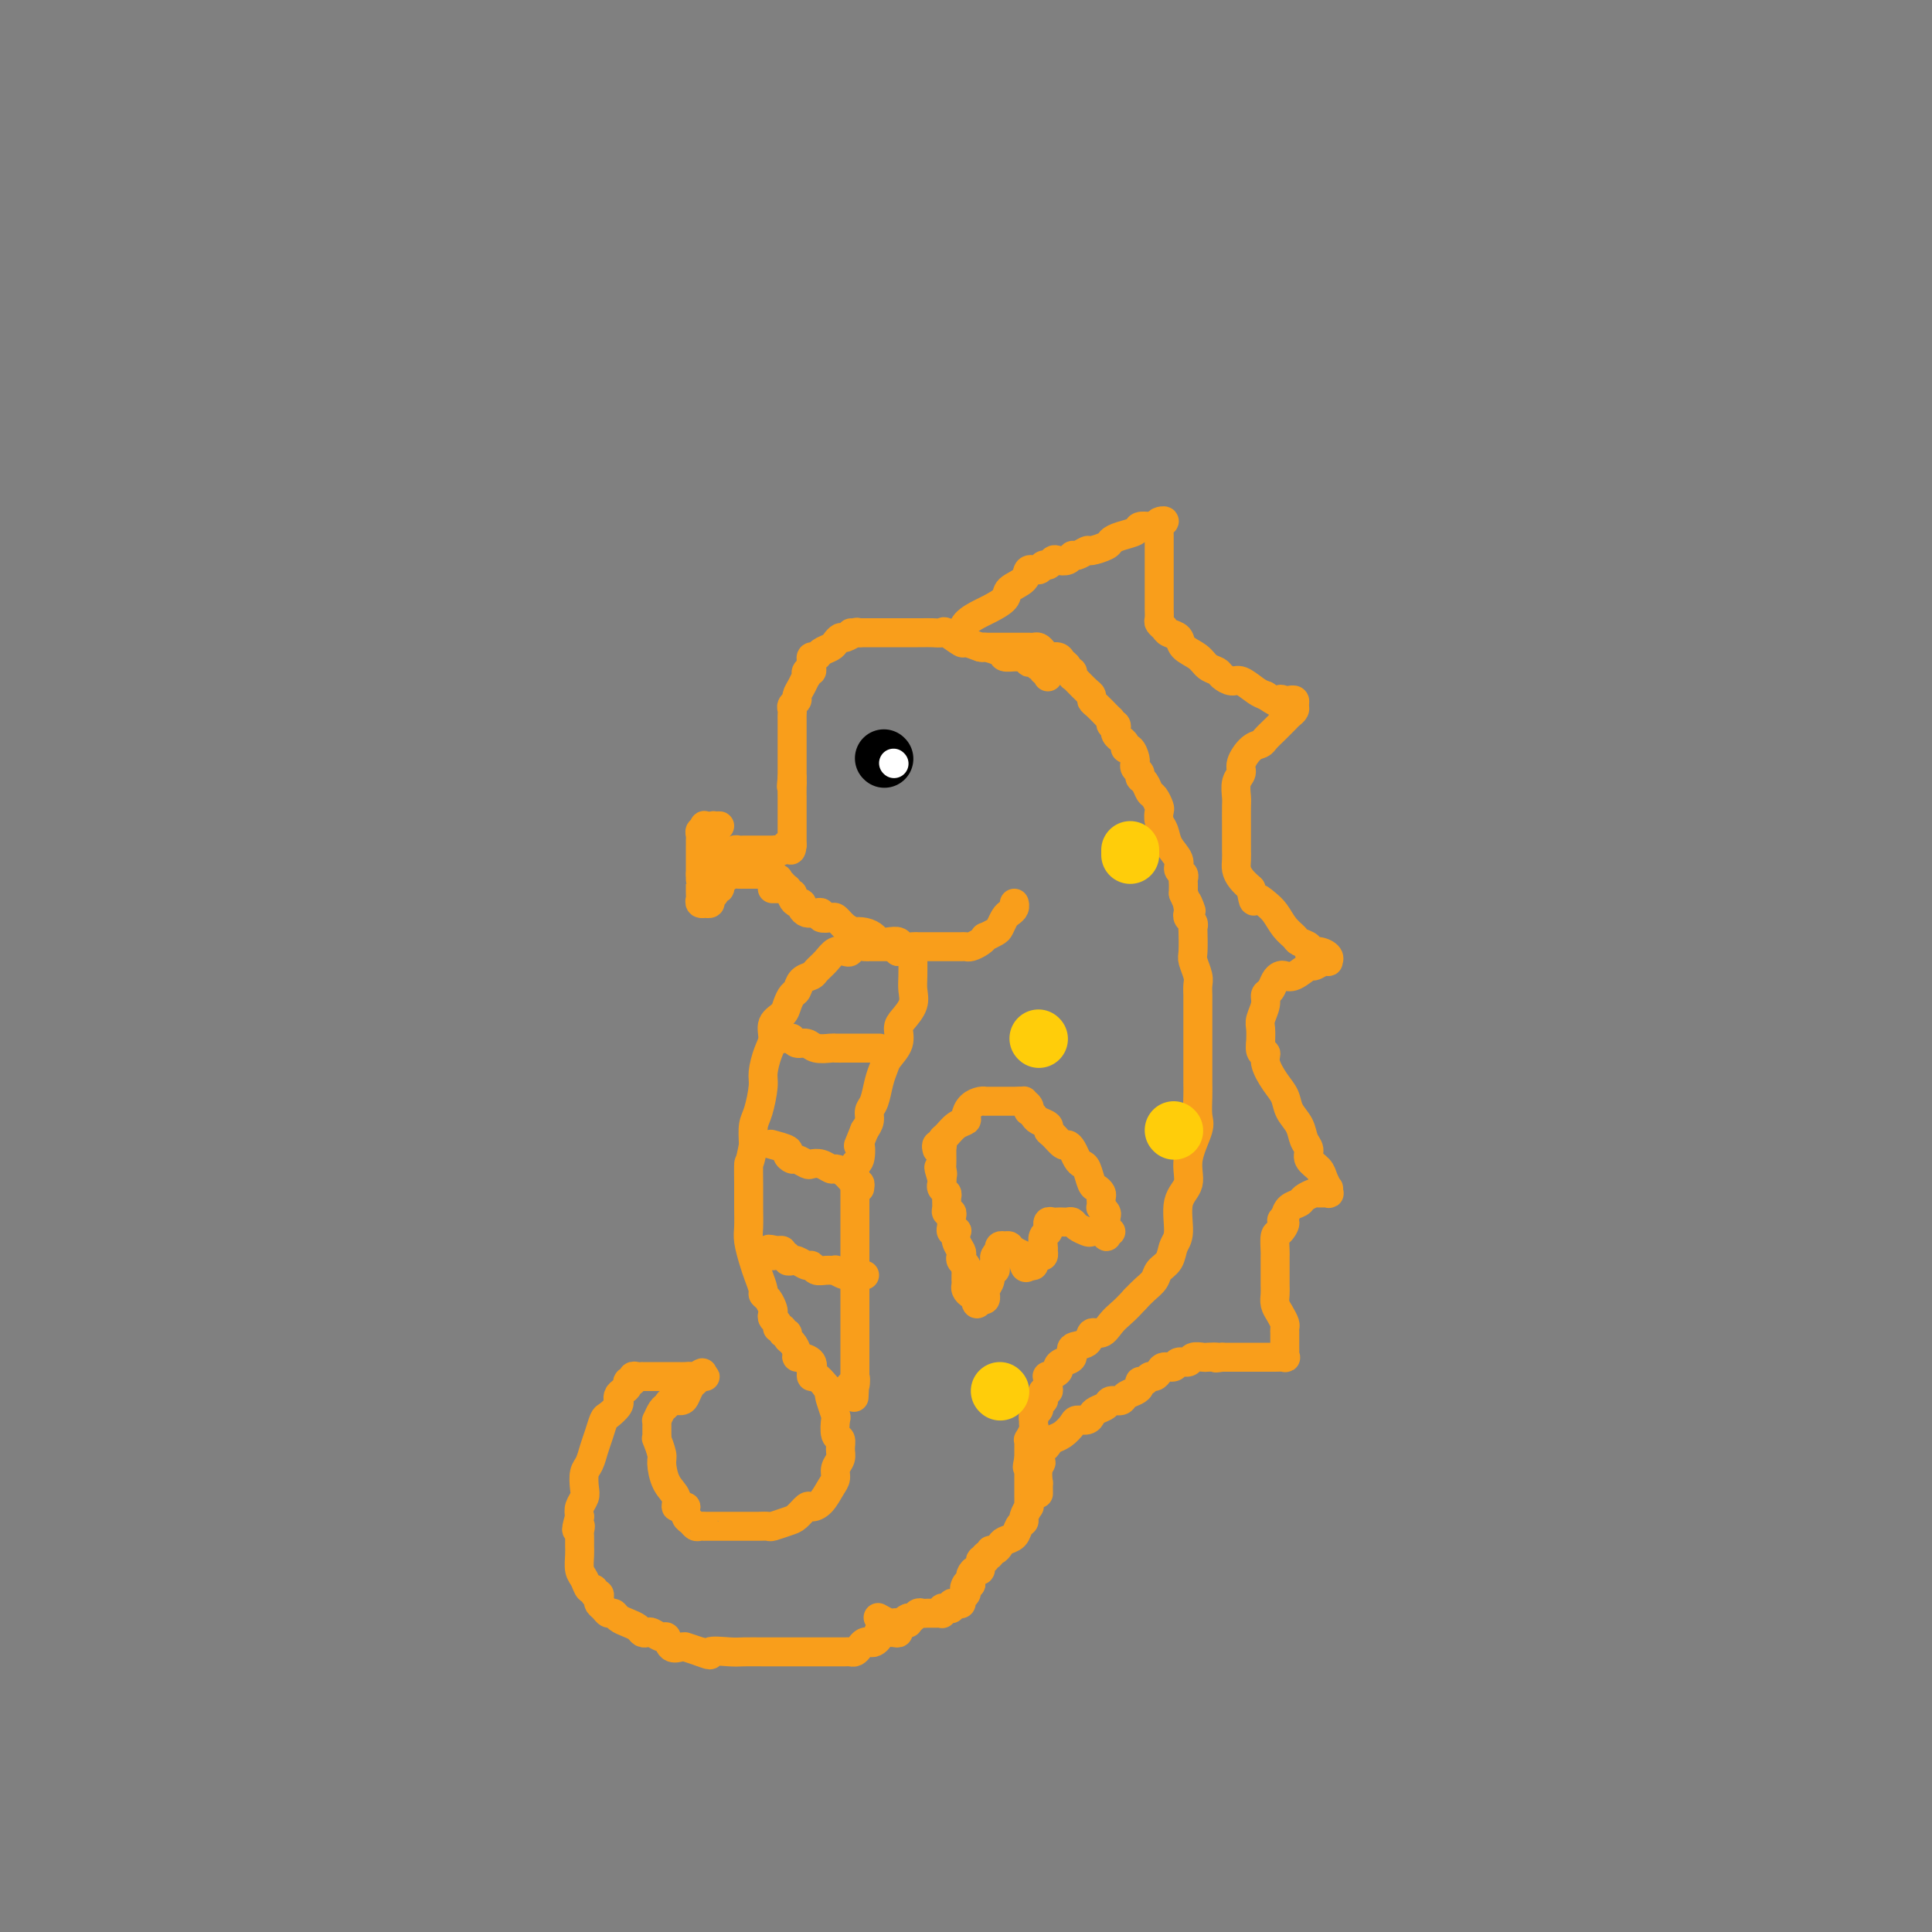 <svg viewBox='0 0 400 400' version='1.1' xmlns='http://www.w3.org/2000/svg' xmlns:xlink='http://www.w3.org/1999/xlink'><rect x="0" y="0" width="400" height="400" fill="#808080" stroke="none"/><g fill='none' stroke='#F99E1B' stroke-width='6' stroke-linecap='round' stroke-linejoin='round'><path d='M217,140c-0.032,0.122 -0.064,0.244 0,0c0.064,-0.244 0.225,-0.854 0,-1c-0.225,-0.146 -0.835,0.171 -1,0c-0.165,-0.171 0.114,-0.829 0,-1c-0.114,-0.171 -0.622,0.147 -1,0c-0.378,-0.147 -0.626,-0.757 -1,-1c-0.374,-0.243 -0.872,-0.118 -1,0c-0.128,0.118 0.116,0.228 0,0c-0.116,-0.228 -0.592,-0.796 -1,-1c-0.408,-0.204 -0.747,-0.045 -1,0c-0.253,0.045 -0.419,-0.025 -1,0c-0.581,0.025 -1.578,0.146 -2,0c-0.422,-0.146 -0.268,-0.559 -1,-1c-0.732,-0.441 -2.351,-0.910 -3,-1c-0.649,-0.090 -0.330,0.200 -1,0c-0.670,-0.200 -2.329,-0.891 -3,-1c-0.671,-0.109 -0.355,0.363 -1,0c-0.645,-0.363 -2.252,-1.561 -3,-2c-0.748,-0.439 -0.637,-0.118 -1,0c-0.363,0.118 -1.202,0.031 -2,0c-0.798,-0.031 -1.557,-0.008 -2,0c-0.443,0.008 -0.569,0.002 -1,0c-0.431,-0.002 -1.166,-0.001 -2,0c-0.834,0.001 -1.766,0.000 -2,0c-0.234,-0.000 0.232,-0.000 0,0c-0.232,0.000 -1.162,0.000 -2,0c-0.838,-0.000 -1.586,-0.000 -2,0c-0.414,0.000 -0.496,0.000 -1,0c-0.504,-0.000 -1.430,-0.000 -2,0c-0.570,0.000 -0.785,0.000 -1,0'/><path d='M178,131c-3.040,0.017 -1.641,0.060 -1,0c0.641,-0.060 0.524,-0.223 0,0c-0.524,0.223 -1.454,0.833 -2,1c-0.546,0.167 -0.709,-0.109 -1,0c-0.291,0.109 -0.709,0.603 -1,1c-0.291,0.397 -0.456,0.698 -1,1c-0.544,0.302 -1.466,0.605 -2,1c-0.534,0.395 -0.678,0.880 -1,1c-0.322,0.120 -0.822,-0.127 -1,0c-0.178,0.127 -0.034,0.627 0,1c0.034,0.373 -0.043,0.620 0,1c0.043,0.380 0.205,0.892 0,1c-0.205,0.108 -0.777,-0.189 -1,0c-0.223,0.189 -0.097,0.863 0,1c0.097,0.137 0.166,-0.261 0,0c-0.166,0.261 -0.566,1.183 -1,2c-0.434,0.817 -0.901,1.528 -1,2c-0.099,0.472 0.170,0.704 0,1c-0.170,0.296 -0.777,0.656 -1,1c-0.223,0.344 -0.060,0.673 0,1c0.060,0.327 0.016,0.651 0,1c-0.016,0.349 -0.004,0.723 0,1c0.004,0.277 0.001,0.458 0,1c-0.001,0.542 -0.000,1.444 0,2c0.000,0.556 0.000,0.765 0,1c-0.000,0.235 -0.000,0.497 0,1c0.000,0.503 0.000,1.248 0,2c-0.000,0.752 -0.000,1.511 0,2c0.000,0.489 0.000,0.709 0,1c-0.000,0.291 -0.000,0.655 0,1c0.000,0.345 0.000,0.673 0,1'/><path d='M164,161c-0.309,3.135 -0.083,1.471 0,1c0.083,-0.471 0.022,0.251 0,1c-0.022,0.749 -0.006,1.524 0,2c0.006,0.476 0.002,0.652 0,1c-0.002,0.348 -0.000,0.866 0,1c0.000,0.134 0.000,-0.118 0,0c-0.000,0.118 -0.000,0.605 0,1c0.000,0.395 0.000,0.697 0,1c-0.000,0.303 -0.000,0.606 0,1c0.000,0.394 0.000,0.879 0,1c-0.000,0.121 -0.000,-0.122 0,0c0.000,0.122 0.000,0.610 0,1c-0.000,0.390 -0.000,0.682 0,1c0.000,0.318 0.000,0.662 0,1c-0.000,0.338 -0.000,0.669 0,1'/><path d='M164,175c-0.177,2.105 -0.621,0.368 -1,0c-0.379,-0.368 -0.693,0.633 -1,1c-0.307,0.367 -0.607,0.098 -1,0c-0.393,-0.098 -0.879,-0.026 -1,0c-0.121,0.026 0.123,0.007 0,0c-0.123,-0.007 -0.611,-0.002 -1,0c-0.389,0.002 -0.678,0.001 -1,0c-0.322,-0.001 -0.678,-0.000 -1,0c-0.322,0.000 -0.611,0.000 -1,0c-0.389,-0.000 -0.877,-0.001 -1,0c-0.123,0.001 0.121,0.003 0,0c-0.121,-0.003 -0.607,-0.012 -1,0c-0.393,0.012 -0.694,0.045 -1,0c-0.306,-0.045 -0.618,-0.167 -1,0c-0.382,0.167 -0.834,0.622 -1,1c-0.166,0.378 -0.048,0.679 0,1c0.048,0.321 0.024,0.660 0,1'/><path d='M151,179c-0.167,0.690 -0.083,0.914 0,1c0.083,0.086 0.166,0.034 0,0c-0.166,-0.034 -0.579,-0.052 -1,0c-0.421,0.052 -0.849,0.172 -1,0c-0.151,-0.172 -0.026,-0.637 0,-1c0.026,-0.363 -0.045,-0.623 0,-1c0.045,-0.377 0.208,-0.871 0,-1c-0.208,-0.129 -0.788,0.107 -1,0c-0.212,-0.107 -0.057,-0.556 0,-1c0.057,-0.444 0.015,-0.882 0,-1c-0.015,-0.118 -0.004,0.084 0,0c0.004,-0.084 0.001,-0.452 0,-1c-0.001,-0.548 -0.001,-1.274 0,-2'/><path d='M148,172c-0.532,-1.310 -0.363,-1.084 0,-1c0.363,0.084 0.921,0.027 1,0c0.079,-0.027 -0.322,-0.022 -1,0c-0.678,0.022 -1.632,0.062 -2,0c-0.368,-0.062 -0.151,-0.224 0,0c0.151,0.224 0.237,0.835 0,1c-0.237,0.165 -0.795,-0.114 -1,0c-0.205,0.114 -0.055,0.622 0,1c0.055,0.378 0.015,0.626 0,1c-0.015,0.374 -0.004,0.872 0,1c0.004,0.128 0.001,-0.116 0,0c-0.001,0.116 -0.000,0.591 0,1c0.000,0.409 0.000,0.753 0,1c-0.000,0.247 -0.000,0.396 0,1c0.000,0.604 0.000,1.663 0,2c-0.000,0.337 -0.000,-0.046 0,0c0.000,0.046 0.000,0.523 0,1'/><path d='M145,181c-0.000,1.575 -0.000,1.014 0,1c0.000,-0.014 0.000,0.521 0,1c-0.000,0.479 -0.001,0.903 0,1c0.001,0.097 0.004,-0.132 0,0c-0.004,0.132 -0.016,0.623 0,1c0.016,0.377 0.061,0.638 0,1c-0.061,0.362 -0.228,0.826 0,1c0.228,0.174 0.850,0.058 1,0c0.150,-0.058 -0.171,-0.058 0,0c0.171,0.058 0.834,0.174 1,0c0.166,-0.174 -0.167,-0.638 0,-1c0.167,-0.362 0.833,-0.622 1,-1c0.167,-0.378 -0.166,-0.876 0,-1c0.166,-0.124 0.832,0.124 1,0c0.168,-0.124 -0.161,-0.621 0,-1c0.161,-0.379 0.813,-0.641 1,-1c0.187,-0.359 -0.089,-0.817 0,-1c0.089,-0.183 0.545,-0.092 1,0'/><path d='M151,181c0.881,-0.928 0.082,-0.249 0,0c-0.082,0.249 0.552,0.067 1,0c0.448,-0.067 0.712,-0.018 1,0c0.288,0.018 0.602,0.005 1,0c0.398,-0.005 0.880,-0.001 1,0c0.120,0.001 -0.123,0.000 0,0c0.123,-0.000 0.611,0.000 1,0c0.389,-0.000 0.679,-0.001 1,0c0.321,0.001 0.675,0.003 1,0c0.325,-0.003 0.623,-0.011 1,0c0.377,0.011 0.832,0.041 1,0c0.168,-0.041 0.048,-0.155 0,0c-0.048,0.155 -0.024,0.577 0,1'/><path d='M160,182c1.635,0.094 1.222,-0.171 1,0c-0.222,0.171 -0.252,0.777 0,1c0.252,0.223 0.786,0.064 1,0c0.214,-0.064 0.107,-0.032 0,0'/><path d='M160,184c-0.092,-0.001 -0.183,-0.001 0,0c0.183,0.001 0.641,0.004 1,0c0.359,-0.004 0.618,-0.016 1,0c0.382,0.016 0.886,0.060 1,0c0.114,-0.060 -0.163,-0.222 0,0c0.163,0.222 0.766,0.829 1,1c0.234,0.171 0.101,-0.095 0,0c-0.101,0.095 -0.168,0.551 0,1c0.168,0.449 0.571,0.891 1,1c0.429,0.109 0.885,-0.114 1,0c0.115,0.114 -0.110,0.567 0,1c0.110,0.433 0.556,0.847 1,1c0.444,0.153 0.888,0.045 1,0c0.112,-0.045 -0.107,-0.026 0,0c0.107,0.026 0.539,0.059 1,0c0.461,-0.059 0.949,-0.209 1,0c0.051,0.209 -0.337,0.777 0,1c0.337,0.223 1.400,0.101 2,0c0.600,-0.101 0.739,-0.181 1,0c0.261,0.181 0.646,0.623 1,1c0.354,0.377 0.677,0.688 1,1'/><path d='M175,192c2.682,1.476 1.887,1.166 2,1c0.113,-0.166 1.133,-0.189 2,0c0.867,0.189 1.579,0.590 2,1c0.421,0.410 0.550,0.828 1,1c0.450,0.172 1.220,0.099 2,0c0.780,-0.099 1.570,-0.223 2,0c0.430,0.223 0.499,0.792 1,1c0.501,0.208 1.433,0.056 2,0c0.567,-0.056 0.771,-0.015 1,0c0.229,0.015 0.485,0.004 1,0c0.515,-0.004 1.290,-0.001 2,0c0.710,0.001 1.355,0.001 2,0c0.645,-0.001 1.289,-0.003 2,0c0.711,0.003 1.487,0.011 2,0c0.513,-0.011 0.763,-0.041 1,0c0.237,0.041 0.463,0.151 1,0c0.537,-0.151 1.387,-0.564 2,-1c0.613,-0.436 0.990,-0.894 1,-1c0.010,-0.106 -0.349,0.140 0,0c0.349,-0.140 1.404,-0.667 2,-1c0.596,-0.333 0.734,-0.471 1,-1c0.266,-0.529 0.660,-1.448 1,-2c0.340,-0.552 0.627,-0.735 1,-1c0.373,-0.265 0.831,-0.610 1,-1c0.169,-0.390 0.048,-0.826 0,-1c-0.048,-0.174 -0.024,-0.087 0,0'/><path d='M186,197c0.089,-0.423 0.179,-0.845 0,-1c-0.179,-0.155 -0.625,-0.041 -1,0c-0.375,0.041 -0.678,0.011 -1,0c-0.322,-0.011 -0.663,-0.003 -1,0c-0.337,0.003 -0.671,-0.000 -1,0c-0.329,0.000 -0.652,0.004 -1,0c-0.348,-0.004 -0.722,-0.015 -1,0c-0.278,0.015 -0.459,0.055 -1,0c-0.541,-0.055 -1.443,-0.205 -2,0c-0.557,0.205 -0.769,0.766 -1,1c-0.231,0.234 -0.481,0.143 -1,0c-0.519,-0.143 -1.309,-0.338 -2,0c-0.691,0.338 -1.284,1.208 -2,2c-0.716,0.792 -1.554,1.507 -2,2c-0.446,0.493 -0.501,0.765 -1,1c-0.499,0.235 -1.442,0.433 -2,1c-0.558,0.567 -0.732,1.502 -1,2c-0.268,0.498 -0.631,0.559 -1,1c-0.369,0.441 -0.742,1.260 -1,2c-0.258,0.740 -0.399,1.399 -1,2c-0.601,0.601 -1.663,1.145 -2,2c-0.337,0.855 0.051,2.021 0,3c-0.051,0.979 -0.539,1.769 -1,3c-0.461,1.231 -0.894,2.902 -1,4c-0.106,1.098 0.116,1.624 0,3c-0.116,1.376 -0.570,3.601 -1,5c-0.430,1.399 -0.837,1.971 -1,3c-0.163,1.029 -0.081,2.514 0,4'/><path d='M156,237c-0.845,4.554 -0.958,3.440 -1,4c-0.042,0.560 -0.012,2.795 0,4c0.012,1.205 0.006,1.379 0,2c-0.006,0.621 -0.013,1.688 0,3c0.013,1.312 0.046,2.870 0,4c-0.046,1.130 -0.171,1.833 0,3c0.171,1.167 0.637,2.798 1,4c0.363,1.202 0.623,1.975 1,3c0.377,1.025 0.872,2.302 1,3c0.128,0.698 -0.110,0.817 0,1c0.110,0.183 0.570,0.430 1,1c0.430,0.570 0.832,1.463 1,2c0.168,0.537 0.102,0.717 0,1c-0.102,0.283 -0.239,0.668 0,1c0.239,0.332 0.852,0.610 1,1c0.148,0.390 -0.171,0.892 0,1c0.171,0.108 0.833,-0.179 1,0c0.167,0.179 -0.161,0.825 0,1c0.161,0.175 0.813,-0.121 1,0c0.187,0.121 -0.089,0.660 0,1c0.089,0.340 0.544,0.483 1,1c0.456,0.517 0.914,1.408 1,2c0.086,0.592 -0.201,0.884 0,1c0.201,0.116 0.891,0.054 1,0c0.109,-0.054 -0.364,-0.101 0,0c0.364,0.101 1.564,0.351 2,1c0.436,0.649 0.109,1.696 0,2c-0.109,0.304 0.002,-0.135 0,0c-0.002,0.135 -0.116,0.844 0,1c0.116,0.156 0.462,-0.241 1,0c0.538,0.241 1.269,1.121 2,2'/><path d='M171,287c2.563,4.462 1.470,2.618 1,2c-0.470,-0.618 -0.318,-0.009 0,1c0.318,1.009 0.803,2.420 1,3c0.197,0.580 0.106,0.329 0,1c-0.106,0.671 -0.229,2.263 0,3c0.229,0.737 0.808,0.621 1,1c0.192,0.379 -0.003,1.255 0,2c0.003,0.745 0.205,1.358 0,2c-0.205,0.642 -0.818,1.311 -1,2c-0.182,0.689 0.068,1.398 0,2c-0.068,0.602 -0.455,1.096 -1,2c-0.545,0.904 -1.247,2.217 -2,3c-0.753,0.783 -1.557,1.037 -2,1c-0.443,-0.037 -0.523,-0.364 -1,0c-0.477,0.364 -1.349,1.418 -2,2c-0.651,0.582 -1.081,0.692 -2,1c-0.919,0.308 -2.325,0.815 -3,1c-0.675,0.185 -0.617,0.050 -1,0c-0.383,-0.050 -1.206,-0.013 -2,0c-0.794,0.013 -1.558,0.004 -2,0c-0.442,-0.004 -0.561,-0.001 -1,0c-0.439,0.001 -1.199,0.000 -2,0c-0.801,-0.000 -1.643,-0.000 -2,0c-0.357,0.000 -0.228,0.001 -1,0c-0.772,-0.001 -2.444,-0.003 -3,0c-0.556,0.003 0.005,0.013 0,0c-0.005,-0.013 -0.576,-0.048 -1,0c-0.424,0.048 -0.701,0.178 -1,0c-0.299,-0.178 -0.619,-0.663 -1,-1c-0.381,-0.337 -0.823,-0.525 -1,-1c-0.177,-0.475 -0.088,-1.238 0,-2'/><path d='M142,312c-1.100,-0.530 -1.849,0.144 -2,0c-0.151,-0.144 0.295,-1.108 0,-2c-0.295,-0.892 -1.333,-1.713 -2,-3c-0.667,-1.287 -0.963,-3.041 -1,-4c-0.037,-0.959 0.186,-1.121 0,-2c-0.186,-0.879 -0.782,-2.473 -1,-3c-0.218,-0.527 -0.058,0.012 0,0c0.058,-0.012 0.015,-0.576 0,-1c-0.015,-0.424 -0.001,-0.709 0,-1c0.001,-0.291 -0.011,-0.588 0,-1c0.011,-0.412 0.043,-0.937 0,-1c-0.043,-0.063 -0.163,0.338 0,0c0.163,-0.338 0.607,-1.413 1,-2c0.393,-0.587 0.735,-0.686 1,-1c0.265,-0.314 0.452,-0.843 1,-1c0.548,-0.157 1.456,0.059 2,0c0.544,-0.059 0.725,-0.394 1,-1c0.275,-0.606 0.646,-1.483 1,-2c0.354,-0.517 0.693,-0.675 1,-1c0.307,-0.325 0.583,-0.818 1,-1c0.417,-0.182 0.976,-0.052 1,0c0.024,0.052 -0.488,0.026 -1,0'/><path d='M145,285c1.217,-1.547 -0.241,-0.415 -1,0c-0.759,0.415 -0.819,0.111 -1,0c-0.181,-0.111 -0.483,-0.030 -1,0c-0.517,0.030 -1.251,0.008 -2,0c-0.749,-0.008 -1.515,-0.002 -2,0c-0.485,0.002 -0.690,0.000 -1,0c-0.310,-0.000 -0.727,0.000 -1,0c-0.273,-0.000 -0.403,-0.001 -1,0c-0.597,0.001 -1.662,0.004 -2,0c-0.338,-0.004 0.049,-0.016 0,0c-0.049,0.016 -0.534,0.060 -1,0c-0.466,-0.060 -0.912,-0.223 -1,0c-0.088,0.223 0.183,0.833 0,1c-0.183,0.167 -0.819,-0.109 -1,0c-0.181,0.109 0.095,0.603 0,1c-0.095,0.397 -0.559,0.697 -1,1c-0.441,0.303 -0.857,0.610 -1,1c-0.143,0.390 -0.013,0.862 0,1c0.013,0.138 -0.090,-0.059 0,0c0.090,0.059 0.375,0.375 0,1c-0.375,0.625 -1.410,1.561 -2,2c-0.590,0.439 -0.736,0.382 -1,1c-0.264,0.618 -0.645,1.913 -1,3c-0.355,1.087 -0.683,1.968 -1,3c-0.317,1.032 -0.625,2.216 -1,3c-0.375,0.784 -0.819,1.169 -1,2c-0.181,0.831 -0.100,2.109 0,3c0.100,0.891 0.219,1.394 0,2c-0.219,0.606 -0.777,1.316 -1,2c-0.223,0.684 -0.112,1.342 0,2'/><path d='M120,314c-1.238,4.269 -0.331,2.441 0,2c0.331,-0.441 0.088,0.505 0,1c-0.088,0.495 -0.021,0.541 0,1c0.021,0.459 -0.006,1.332 0,2c0.006,0.668 0.044,1.130 0,2c-0.044,0.870 -0.170,2.146 0,3c0.170,0.854 0.638,1.286 1,2c0.362,0.714 0.619,1.711 1,2c0.381,0.289 0.886,-0.130 1,0c0.114,0.130 -0.163,0.808 0,1c0.163,0.192 0.764,-0.102 1,0c0.236,0.102 0.105,0.601 0,1c-0.105,0.399 -0.184,0.698 0,1c0.184,0.302 0.629,0.606 1,1c0.371,0.394 0.666,0.879 1,1c0.334,0.121 0.705,-0.122 1,0c0.295,0.122 0.513,0.607 1,1c0.487,0.393 1.243,0.693 2,1c0.757,0.307 1.516,0.623 2,1c0.484,0.377 0.693,0.817 1,1c0.307,0.183 0.711,0.109 1,0c0.289,-0.109 0.462,-0.254 1,0c0.538,0.254 1.441,0.905 2,1c0.559,0.095 0.775,-0.368 1,0c0.225,0.368 0.461,1.565 1,2c0.539,0.435 1.382,0.106 2,0c0.618,-0.106 1.013,0.010 1,0c-0.013,-0.010 -0.432,-0.146 0,0c0.432,0.146 1.716,0.573 3,1'/><path d='M145,342c3.184,1.238 1.643,0.332 2,0c0.357,-0.332 2.611,-0.089 4,0c1.389,0.089 1.912,0.024 3,0c1.088,-0.024 2.742,-0.006 4,0c1.258,0.006 2.119,0.002 3,0c0.881,-0.002 1.780,-0.000 3,0c1.220,0.000 2.761,0.000 4,0c1.239,-0.000 2.177,-0.000 3,0c0.823,0.000 1.530,0.001 2,0c0.470,-0.001 0.703,-0.003 1,0c0.297,0.003 0.657,0.011 1,0c0.343,-0.011 0.669,-0.042 1,0c0.331,0.042 0.666,0.155 1,0c0.334,-0.155 0.668,-0.580 1,-1c0.332,-0.420 0.664,-0.834 1,-1c0.336,-0.166 0.677,-0.083 1,0c0.323,0.083 0.627,0.166 1,0c0.373,-0.166 0.816,-0.580 1,-1c0.184,-0.420 0.108,-0.845 0,-1c-0.108,-0.155 -0.250,-0.041 0,0c0.250,0.041 0.890,0.007 1,0c0.110,-0.007 -0.310,0.012 0,0c0.310,-0.012 1.351,-0.055 2,0c0.649,0.055 0.905,0.207 1,0c0.095,-0.207 0.027,-0.773 0,-1c-0.027,-0.227 -0.014,-0.113 0,0'/><path d='M203,134c0.447,-0.000 0.894,-0.000 1,0c0.106,0.000 -0.128,0.000 0,0c0.128,-0.000 0.618,-0.000 1,0c0.382,0.000 0.656,0.000 1,0c0.344,-0.000 0.757,-0.000 1,0c0.243,0.000 0.317,0.000 1,0c0.683,-0.000 1.976,-0.001 3,0c1.024,0.001 1.780,0.003 2,0c0.220,-0.003 -0.097,-0.011 0,0c0.097,0.011 0.607,0.041 1,0c0.393,-0.041 0.668,-0.151 1,0c0.332,0.151 0.720,0.565 1,1c0.280,0.435 0.452,0.891 1,1c0.548,0.109 1.471,-0.129 2,0c0.529,0.129 0.664,0.627 1,1c0.336,0.373 0.875,0.622 1,1c0.125,0.378 -0.163,0.885 0,1c0.163,0.115 0.778,-0.163 1,0c0.222,0.163 0.052,0.769 0,1c-0.052,0.231 0.014,0.089 0,0c-0.014,-0.089 -0.110,-0.126 0,0c0.110,0.126 0.424,0.414 1,1c0.576,0.586 1.415,1.470 2,2c0.585,0.530 0.916,0.706 1,1c0.084,0.294 -0.081,0.708 0,1c0.081,0.292 0.406,0.463 1,1c0.594,0.537 1.455,1.439 2,2c0.545,0.561 0.772,0.780 1,1'/><path d='M230,149c1.486,2.100 0.201,1.350 0,1c-0.201,-0.350 0.682,-0.300 1,0c0.318,0.300 0.070,0.850 0,1c-0.070,0.150 0.038,-0.101 0,0c-0.038,0.101 -0.221,0.553 0,1c0.221,0.447 0.847,0.889 1,1c0.153,0.111 -0.165,-0.107 0,0c0.165,0.107 0.815,0.540 1,1c0.185,0.460 -0.094,0.945 0,1c0.094,0.055 0.560,-0.322 1,0c0.440,0.322 0.854,1.343 1,2c0.146,0.657 0.024,0.950 0,1c-0.024,0.050 0.049,-0.142 0,0c-0.049,0.142 -0.220,0.620 0,1c0.220,0.380 0.832,0.664 1,1c0.168,0.336 -0.109,0.724 0,1c0.109,0.276 0.604,0.440 1,1c0.396,0.560 0.694,1.515 1,2c0.306,0.485 0.621,0.499 1,1c0.379,0.501 0.821,1.488 1,2c0.179,0.512 0.094,0.549 0,1c-0.094,0.451 -0.198,1.315 0,2c0.198,0.685 0.698,1.192 1,2c0.302,0.808 0.407,1.918 1,3c0.593,1.082 1.676,2.135 2,3c0.324,0.865 -0.109,1.541 0,2c0.109,0.459 0.761,0.700 1,1c0.239,0.300 0.064,0.658 0,1c-0.064,0.342 -0.017,0.669 0,1c0.017,0.331 0.005,0.666 0,1c-0.005,0.334 -0.002,0.667 0,1'/><path d='M245,185c2.548,5.974 1.419,2.910 1,2c-0.419,-0.910 -0.126,0.334 0,1c0.126,0.666 0.086,0.753 0,1c-0.086,0.247 -0.219,0.654 0,1c0.219,0.346 0.790,0.630 1,1c0.210,0.370 0.060,0.827 0,1c-0.060,0.173 -0.030,0.063 0,1c0.030,0.937 0.061,2.923 0,4c-0.061,1.077 -0.212,1.246 0,2c0.212,0.754 0.789,2.092 1,3c0.211,0.908 0.057,1.387 0,2c-0.057,0.613 -0.015,1.361 0,2c0.015,0.639 0.004,1.170 0,2c-0.004,0.830 -0.001,1.958 0,3c0.001,1.042 0.000,1.996 0,3c-0.000,1.004 -0.001,2.058 0,3c0.001,0.942 0.002,1.772 0,3c-0.002,1.228 -0.009,2.855 0,4c0.009,1.145 0.033,1.808 0,3c-0.033,1.192 -0.122,2.914 0,4c0.122,1.086 0.454,1.537 0,3c-0.454,1.463 -1.694,3.938 -2,6c-0.306,2.062 0.323,3.711 0,5c-0.323,1.289 -1.596,2.218 -2,4c-0.404,1.782 0.061,4.417 0,6c-0.061,1.583 -0.649,2.115 -1,3c-0.351,0.885 -0.464,2.124 -1,3c-0.536,0.876 -1.494,1.389 -2,2c-0.506,0.611 -0.559,1.318 -1,2c-0.441,0.682 -1.269,1.338 -2,2c-0.731,0.662 -1.366,1.331 -2,2'/><path d='M235,269c-1.665,1.830 -2.328,2.406 -3,3c-0.672,0.594 -1.355,1.205 -2,2c-0.645,0.795 -1.253,1.775 -2,2c-0.747,0.225 -1.632,-0.305 -2,0c-0.368,0.305 -0.218,1.444 -1,2c-0.782,0.556 -2.495,0.530 -3,1c-0.505,0.470 0.197,1.437 0,2c-0.197,0.563 -1.292,0.724 -2,1c-0.708,0.276 -1.027,0.669 -1,1c0.027,0.331 0.401,0.600 0,1c-0.401,0.400 -1.575,0.929 -2,1c-0.425,0.071 -0.100,-0.318 0,0c0.100,0.318 -0.025,1.343 0,2c0.025,0.657 0.199,0.946 0,1c-0.199,0.054 -0.772,-0.126 -1,0c-0.228,0.126 -0.113,0.559 0,1c0.113,0.441 0.223,0.891 0,1c-0.223,0.109 -0.778,-0.125 -1,0c-0.222,0.125 -0.112,0.607 0,1c0.112,0.393 0.226,0.697 0,1c-0.226,0.303 -0.792,0.605 -1,1c-0.208,0.395 -0.060,0.884 0,1c0.060,0.116 0.030,-0.142 0,0c-0.030,0.142 -0.061,0.682 0,1c0.061,0.318 0.212,0.414 0,1c-0.212,0.586 -0.789,1.663 -1,2c-0.211,0.337 -0.057,-0.064 0,0c0.057,0.064 0.015,0.595 0,1c-0.015,0.405 -0.004,0.686 0,1c0.004,0.314 0.001,0.661 0,1c-0.001,0.339 -0.001,0.669 0,1'/><path d='M213,302c-0.619,2.869 -0.166,1.542 0,1c0.166,-0.542 0.044,-0.300 0,0c-0.044,0.300 -0.012,0.658 0,1c0.012,0.342 0.003,0.669 0,1c-0.003,0.331 -0.001,0.666 0,1c0.001,0.334 0.000,0.666 0,1c-0.000,0.334 -0.000,0.668 0,1c0.000,0.332 0.001,0.662 0,1c-0.001,0.338 -0.004,0.686 0,1c0.004,0.314 0.016,0.595 0,1c-0.016,0.405 -0.060,0.934 0,1c0.060,0.066 0.224,-0.329 0,0c-0.224,0.329 -0.837,1.384 -1,2c-0.163,0.616 0.125,0.795 0,1c-0.125,0.205 -0.663,0.437 -1,1c-0.337,0.563 -0.473,1.456 -1,2c-0.527,0.544 -1.447,0.738 -2,1c-0.553,0.262 -0.741,0.591 -1,1c-0.259,0.409 -0.590,0.899 -1,1c-0.410,0.101 -0.898,-0.185 -1,0c-0.102,0.185 0.184,0.842 0,1c-0.184,0.158 -0.837,-0.183 -1,0c-0.163,0.183 0.163,0.889 0,1c-0.163,0.111 -0.814,-0.374 -1,0c-0.186,0.374 0.094,1.606 0,2c-0.094,0.394 -0.561,-0.049 -1,0c-0.439,0.049 -0.849,0.590 -1,1c-0.151,0.410 -0.043,0.689 0,1c0.043,0.311 0.022,0.656 0,1'/><path d='M201,328c-1.928,2.106 -1.248,0.371 -1,0c0.248,-0.371 0.062,0.621 0,1c-0.062,0.379 -0.002,0.144 0,0c0.002,-0.144 -0.055,-0.196 0,0c0.055,0.196 0.221,0.640 0,1c-0.221,0.360 -0.829,0.636 -1,1c-0.171,0.364 0.095,0.816 0,1c-0.095,0.184 -0.551,0.101 -1,0c-0.449,-0.101 -0.891,-0.219 -1,0c-0.109,0.219 0.115,0.777 0,1c-0.115,0.223 -0.569,0.112 -1,0c-0.431,-0.112 -0.837,-0.226 -1,0c-0.163,0.226 -0.081,0.793 0,1c0.081,0.207 0.162,0.055 0,0c-0.162,-0.055 -0.568,-0.015 -1,0c-0.432,0.015 -0.889,0.003 -1,0c-0.111,-0.003 0.125,0.003 0,0c-0.125,-0.003 -0.611,-0.015 -1,0c-0.389,0.015 -0.682,0.055 -1,0c-0.318,-0.055 -0.663,-0.207 -1,0c-0.337,0.207 -0.668,0.773 -1,1c-0.332,0.227 -0.666,0.113 -1,0'/><path d='M188,335c-1.349,0.536 -0.221,0.875 0,1c0.221,0.125 -0.464,0.034 -1,0c-0.536,-0.034 -0.921,-0.013 -1,0c-0.079,0.013 0.150,0.017 0,0c-0.150,-0.017 -0.679,-0.056 -1,0c-0.321,0.056 -0.432,0.207 -1,0c-0.568,-0.207 -1.591,-0.774 -2,-1c-0.409,-0.226 -0.205,-0.113 0,0'/><path d='M186,197c-0.091,-0.000 -0.182,-0.000 0,0c0.182,0.000 0.637,0.000 1,0c0.363,-0.000 0.633,-0.002 1,0c0.367,0.002 0.830,0.006 1,0c0.170,-0.006 0.047,-0.021 0,0c-0.047,0.021 -0.019,0.078 0,1c0.019,0.922 0.029,2.707 0,4c-0.029,1.293 -0.097,2.092 0,3c0.097,0.908 0.359,1.924 0,3c-0.359,1.076 -1.339,2.213 -2,3c-0.661,0.787 -1.003,1.224 -1,2c0.003,0.776 0.352,1.892 0,3c-0.352,1.108 -1.405,2.208 -2,3c-0.595,0.792 -0.733,1.276 -1,2c-0.267,0.724 -0.663,1.689 -1,3c-0.337,1.311 -0.616,2.970 -1,4c-0.384,1.030 -0.873,1.431 -1,2c-0.127,0.569 0.106,1.305 0,2c-0.106,0.695 -0.553,1.347 -1,2'/><path d='M179,234c-1.790,4.529 -1.264,2.852 -1,3c0.264,0.148 0.267,2.120 0,3c-0.267,0.880 -0.804,0.667 -1,1c-0.196,0.333 -0.053,1.210 0,2c0.053,0.790 0.014,1.491 0,2c-0.014,0.509 -0.004,0.827 0,1c0.004,0.173 0.001,0.203 0,1c-0.001,0.797 -0.000,2.363 0,3c0.000,0.637 0.000,0.346 0,1c-0.000,0.654 -0.000,2.254 0,3c0.000,0.746 0.000,0.637 0,1c-0.000,0.363 -0.000,1.198 0,2c0.000,0.802 0.000,1.570 0,2c-0.000,0.430 -0.000,0.520 0,1c0.000,0.480 0.000,1.350 0,2c-0.000,0.650 -0.000,1.080 0,2c0.000,0.920 0.000,2.330 0,3c-0.000,0.670 -0.000,0.601 0,1c0.000,0.399 0.000,1.265 0,2c-0.000,0.735 -0.000,1.338 0,2c0.000,0.662 0.000,1.382 0,2c-0.000,0.618 -0.000,1.135 0,2c0.000,0.865 0.000,2.077 0,3c-0.000,0.923 -0.000,1.558 0,2c0.000,0.442 0.000,0.693 0,1c-0.000,0.307 0.000,0.670 0,1c0.000,0.330 0.000,0.627 0,1c0.000,0.373 0.000,0.821 0,1c0.000,0.179 0.000,0.090 0,0'/><path d='M177,285c-0.325,8.056 -0.139,2.695 0,1c0.139,-1.695 0.230,0.274 0,1c-0.230,0.726 -0.780,0.207 -1,0c-0.220,-0.207 -0.110,-0.104 0,0'/><path d='M179,264c-0.298,-0.002 -0.595,-0.004 -1,0c-0.405,0.004 -0.916,0.015 -1,0c-0.084,-0.015 0.259,-0.057 0,0c-0.259,0.057 -1.120,0.212 -2,0c-0.880,-0.212 -1.780,-0.793 -2,-1c-0.220,-0.207 0.240,-0.040 0,0c-0.240,0.040 -1.181,-0.046 -2,0c-0.819,0.046 -1.516,0.223 -2,0c-0.484,-0.223 -0.756,-0.845 -1,-1c-0.244,-0.155 -0.462,0.156 -1,0c-0.538,-0.156 -1.397,-0.778 -2,-1c-0.603,-0.222 -0.950,-0.044 -1,0c-0.050,0.044 0.198,-0.044 0,0c-0.198,0.044 -0.840,0.222 -1,0c-0.160,-0.222 0.163,-0.843 0,-1c-0.163,-0.157 -0.813,0.150 -1,0c-0.187,-0.150 0.089,-0.757 0,-1c-0.089,-0.243 -0.545,-0.121 -1,0'/><path d='M161,259c-3.011,-0.758 -1.539,-0.152 -1,0c0.539,0.152 0.145,-0.152 0,0c-0.145,0.152 -0.041,0.758 0,1c0.041,0.242 0.021,0.121 0,0'/><path d='M178,246c0.068,-0.475 0.135,-0.949 0,-1c-0.135,-0.051 -0.473,0.322 -1,0c-0.527,-0.322 -1.245,-1.341 -2,-2c-0.755,-0.659 -1.549,-0.960 -2,-1c-0.451,-0.040 -0.558,0.182 -1,0c-0.442,-0.182 -1.217,-0.766 -2,-1c-0.783,-0.234 -1.573,-0.118 -2,0c-0.427,0.118 -0.490,0.239 -1,0c-0.510,-0.239 -1.468,-0.838 -2,-1c-0.532,-0.162 -0.637,0.114 -1,0c-0.363,-0.114 -0.984,-0.618 -1,-1c-0.016,-0.382 0.573,-0.641 0,-1c-0.573,-0.359 -2.306,-0.817 -3,-1c-0.694,-0.183 -0.347,-0.092 0,0'/><path d='M182,217c0.066,-0.000 0.131,-0.000 0,0c-0.131,0.000 -0.459,0.000 -1,0c-0.541,-0.000 -1.295,-0.000 -2,0c-0.705,0.000 -1.362,0.001 -2,0c-0.638,-0.001 -1.259,-0.004 -2,0c-0.741,0.004 -1.603,0.016 -2,0c-0.397,-0.016 -0.330,-0.061 -1,0c-0.670,0.061 -2.077,0.226 -3,0c-0.923,-0.226 -1.361,-0.845 -2,-1c-0.639,-0.155 -1.478,0.155 -2,0c-0.522,-0.155 -0.728,-0.773 -1,-1c-0.272,-0.227 -0.612,-0.061 -1,0c-0.388,0.061 -0.825,0.017 -1,0c-0.175,-0.017 -0.087,-0.009 0,0'/><path d='M198,131c-0.105,-0.046 -0.209,-0.091 0,0c0.209,0.091 0.733,0.320 1,0c0.267,-0.320 0.279,-1.188 1,-2c0.721,-0.812 2.151,-1.568 3,-2c0.849,-0.432 1.115,-0.540 2,-1c0.885,-0.460 2.387,-1.271 3,-2c0.613,-0.729 0.335,-1.376 1,-2c0.665,-0.624 2.272,-1.224 3,-2c0.728,-0.776 0.577,-1.728 1,-2c0.423,-0.272 1.422,0.137 2,0c0.578,-0.137 0.736,-0.820 1,-1c0.264,-0.180 0.634,0.144 1,0c0.366,-0.144 0.727,-0.755 1,-1c0.273,-0.245 0.459,-0.122 1,0c0.541,0.122 1.438,0.244 2,0c0.562,-0.244 0.788,-0.853 1,-1c0.212,-0.147 0.409,0.168 1,0c0.591,-0.168 1.574,-0.819 2,-1c0.426,-0.181 0.293,0.106 1,0c0.707,-0.106 2.254,-0.607 3,-1c0.746,-0.393 0.690,-0.680 1,-1c0.310,-0.320 0.986,-0.674 2,-1c1.014,-0.326 2.364,-0.623 3,-1c0.636,-0.377 0.556,-0.832 1,-1c0.444,-0.168 1.413,-0.048 2,0c0.587,0.048 0.794,0.024 1,0'/><path d='M239,109c3.475,-1.376 1.663,-1.316 1,-1c-0.663,0.316 -0.178,0.888 0,1c0.178,0.112 0.048,-0.234 0,0c-0.048,0.234 -0.013,1.050 0,2c0.013,0.950 0.003,2.036 0,3c-0.003,0.964 -0.001,1.806 0,3c0.001,1.194 -0.001,2.740 0,4c0.001,1.260 0.003,2.236 0,3c-0.003,0.764 -0.013,1.318 0,2c0.013,0.682 0.049,1.491 0,2c-0.049,0.509 -0.184,0.717 0,1c0.184,0.283 0.686,0.642 1,1c0.314,0.358 0.440,0.716 1,1c0.560,0.284 1.555,0.496 2,1c0.445,0.504 0.342,1.301 1,2c0.658,0.699 2.077,1.302 3,2c0.923,0.698 1.348,1.492 2,2c0.652,0.508 1.529,0.731 2,1c0.471,0.269 0.535,0.583 1,1c0.465,0.417 1.331,0.937 2,1c0.669,0.063 1.142,-0.329 2,0c0.858,0.329 2.102,1.380 3,2c0.898,0.620 1.449,0.810 2,1'/><path d='M262,144c4.034,2.703 3.119,1.459 3,1c-0.119,-0.459 0.557,-0.134 1,0c0.443,0.134 0.651,0.078 1,0c0.349,-0.078 0.837,-0.176 1,0c0.163,0.176 -0.001,0.627 0,1c0.001,0.373 0.165,0.667 0,1c-0.165,0.333 -0.659,0.706 -1,1c-0.341,0.294 -0.528,0.511 -1,1c-0.472,0.489 -1.231,1.251 -2,2c-0.769,0.749 -1.550,1.485 -2,2c-0.450,0.515 -0.569,0.808 -1,1c-0.431,0.192 -1.173,0.282 -2,1c-0.827,0.718 -1.738,2.063 -2,3c-0.262,0.937 0.126,1.465 0,2c-0.126,0.535 -0.766,1.078 -1,2c-0.234,0.922 -0.063,2.222 0,3c0.063,0.778 0.017,1.034 0,2c-0.017,0.966 -0.004,2.643 0,4c0.004,1.357 0.001,2.394 0,3c-0.001,0.606 0.002,0.781 0,1c-0.002,0.219 -0.009,0.481 0,1c0.009,0.519 0.033,1.294 0,2c-0.033,0.706 -0.124,1.344 0,2c0.124,0.656 0.464,1.330 1,2c0.536,0.670 1.268,1.335 2,2'/><path d='M259,184c0.595,3.817 0.583,2.360 1,2c0.417,-0.360 1.262,0.376 2,1c0.738,0.624 1.369,1.137 2,2c0.631,0.863 1.264,2.078 2,3c0.736,0.922 1.576,1.553 2,2c0.424,0.447 0.433,0.711 1,1c0.567,0.289 1.693,0.603 2,1c0.307,0.397 -0.204,0.877 0,1c0.204,0.123 1.125,-0.112 2,0c0.875,0.112 1.705,0.570 2,1c0.295,0.430 0.053,0.831 0,1c-0.053,0.169 0.081,0.105 0,0c-0.081,-0.105 -0.379,-0.252 -1,0c-0.621,0.252 -1.567,0.904 -2,1c-0.433,0.096 -0.354,-0.365 -1,0c-0.646,0.365 -2.018,1.555 -3,2c-0.982,0.445 -1.574,0.146 -2,0c-0.426,-0.146 -0.688,-0.139 -1,0c-0.312,0.139 -0.676,0.411 -1,1c-0.324,0.589 -0.609,1.494 -1,2c-0.391,0.506 -0.889,0.614 -1,1c-0.111,0.386 0.166,1.052 0,2c-0.166,0.948 -0.776,2.178 -1,3c-0.224,0.822 -0.064,1.235 0,2c0.064,0.765 0.032,1.883 0,3'/><path d='M261,216c-0.368,2.552 0.712,1.933 1,2c0.288,0.067 -0.217,0.822 0,2c0.217,1.178 1.157,2.781 2,4c0.843,1.219 1.589,2.056 2,3c0.411,0.944 0.486,1.996 1,3c0.514,1.004 1.465,1.960 2,3c0.535,1.040 0.654,2.165 1,3c0.346,0.835 0.920,1.380 1,2c0.080,0.620 -0.332,1.314 0,2c0.332,0.686 1.409,1.365 2,2c0.591,0.635 0.696,1.228 1,2c0.304,0.772 0.806,1.724 1,2c0.194,0.276 0.078,-0.123 0,0c-0.078,0.123 -0.119,0.768 0,1c0.119,0.232 0.398,0.051 0,0c-0.398,-0.051 -1.472,0.027 -2,0c-0.528,-0.027 -0.509,-0.159 -1,0c-0.491,0.159 -1.492,0.610 -2,1c-0.508,0.390 -0.521,0.720 -1,1c-0.479,0.280 -1.422,0.508 -2,1c-0.578,0.492 -0.789,1.246 -1,2'/><path d='M266,252c-1.348,1.037 -0.218,0.631 0,1c0.218,0.369 -0.478,1.513 -1,2c-0.522,0.487 -0.872,0.318 -1,1c-0.128,0.682 -0.034,2.217 0,3c0.034,0.783 0.009,0.815 0,1c-0.009,0.185 -0.003,0.525 0,1c0.003,0.475 0.004,1.086 0,2c-0.004,0.914 -0.011,2.133 0,3c0.011,0.867 0.041,1.384 0,2c-0.041,0.616 -0.155,1.333 0,2c0.155,0.667 0.577,1.286 1,2c0.423,0.714 0.845,1.522 1,2c0.155,0.478 0.042,0.624 0,1c-0.042,0.376 -0.012,0.980 0,1c0.012,0.020 0.005,-0.545 0,0c-0.005,0.545 -0.008,2.198 0,3c0.008,0.802 0.027,0.751 0,1c-0.027,0.249 -0.102,0.799 0,1c0.102,0.201 0.379,0.054 0,0c-0.379,-0.054 -1.413,-0.014 -2,0c-0.587,0.014 -0.725,0.004 -1,0c-0.275,-0.004 -0.685,-0.001 -1,0c-0.315,0.001 -0.535,0.000 -1,0c-0.465,-0.000 -1.174,-0.000 -2,0c-0.826,0.000 -1.768,0.000 -2,0c-0.232,-0.000 0.245,-0.000 0,0c-0.245,0.000 -1.213,0.000 -2,0c-0.787,-0.000 -1.394,-0.000 -2,0'/><path d='M253,281c-2.124,0.311 -0.935,0.087 -1,0c-0.065,-0.087 -1.383,-0.039 -2,0c-0.617,0.039 -0.531,0.067 -1,0c-0.469,-0.067 -1.491,-0.229 -2,0c-0.509,0.229 -0.503,0.849 -1,1c-0.497,0.151 -1.495,-0.166 -2,0c-0.505,0.166 -0.517,0.814 -1,1c-0.483,0.186 -1.439,-0.090 -2,0c-0.561,0.090 -0.729,0.545 -1,1c-0.271,0.455 -0.647,0.909 -1,1c-0.353,0.091 -0.685,-0.183 -1,0c-0.315,0.183 -0.613,0.822 -1,1c-0.387,0.178 -0.862,-0.106 -1,0c-0.138,0.106 0.061,0.602 0,1c-0.061,0.398 -0.383,0.698 -1,1c-0.617,0.302 -1.531,0.606 -2,1c-0.469,0.394 -0.493,0.879 -1,1c-0.507,0.121 -1.497,-0.121 -2,0c-0.503,0.121 -0.520,0.606 -1,1c-0.480,0.394 -1.423,0.696 -2,1c-0.577,0.304 -0.787,0.610 -1,1c-0.213,0.390 -0.428,0.864 -1,1c-0.572,0.136 -1.501,-0.066 -2,0c-0.499,0.066 -0.567,0.400 -1,1c-0.433,0.600 -1.230,1.466 -2,2c-0.770,0.534 -1.513,0.734 -2,1c-0.487,0.266 -0.719,0.596 -1,1c-0.281,0.404 -0.611,0.881 -1,1c-0.389,0.119 -0.835,-0.122 -1,0c-0.165,0.122 -0.047,0.606 0,1c0.047,0.394 0.024,0.697 0,1'/><path d='M215,302c-4.022,3.156 -1.078,1.547 0,1c1.078,-0.547 0.289,-0.030 0,1c-0.289,1.030 -0.077,2.575 0,3c0.077,0.425 0.021,-0.270 0,0c-0.021,0.270 -0.006,1.506 0,2c0.006,0.494 0.003,0.247 0,0'/><path d='M194,238c-0.112,-0.416 -0.224,-0.831 0,-1c0.224,-0.169 0.783,-0.090 1,0c0.217,0.090 0.090,0.193 0,0c-0.090,-0.193 -0.144,-0.681 0,-1c0.144,-0.319 0.485,-0.470 1,-1c0.515,-0.530 1.202,-1.438 2,-2c0.798,-0.562 1.706,-0.778 2,-1c0.294,-0.222 -0.027,-0.452 0,-1c0.027,-0.548 0.403,-1.415 1,-2c0.597,-0.585 1.417,-0.889 2,-1c0.583,-0.111 0.929,-0.030 1,0c0.071,0.030 -0.135,0.008 0,0c0.135,-0.008 0.610,-0.002 1,0c0.390,0.002 0.696,0.001 1,0c0.304,-0.001 0.606,-0.000 1,0c0.394,0.000 0.880,0.000 1,0c0.120,-0.000 -0.125,-0.000 0,0c0.125,0.000 0.621,0.000 1,0c0.379,-0.000 0.640,-0.000 1,0c0.360,0.000 0.817,0.000 1,0c0.183,-0.000 0.091,-0.000 0,0'/><path d='M211,228c1.404,-0.044 0.916,-0.152 1,0c0.084,0.152 0.742,0.566 1,1c0.258,0.434 0.115,0.890 0,1c-0.115,0.110 -0.203,-0.125 0,0c0.203,0.125 0.697,0.610 1,1c0.303,0.390 0.413,0.687 1,1c0.587,0.313 1.649,0.644 2,1c0.351,0.356 -0.008,0.738 0,1c0.008,0.262 0.383,0.402 1,1c0.617,0.598 1.475,1.652 2,2c0.525,0.348 0.718,-0.011 1,0c0.282,0.011 0.653,0.392 1,1c0.347,0.608 0.670,1.444 1,2c0.330,0.556 0.667,0.831 1,1c0.333,0.169 0.664,0.230 1,1c0.336,0.770 0.678,2.247 1,3c0.322,0.753 0.622,0.780 1,1c0.378,0.220 0.832,0.632 1,1c0.168,0.368 0.049,0.690 0,1c-0.049,0.310 -0.027,0.607 0,1c0.027,0.393 0.060,0.882 0,1c-0.060,0.118 -0.212,-0.136 0,0c0.212,0.136 0.788,0.664 1,1c0.212,0.336 0.061,0.482 0,1c-0.061,0.518 -0.033,1.407 0,2c0.033,0.593 0.071,0.891 0,1c-0.071,0.109 -0.250,0.029 0,0c0.250,-0.029 0.929,-0.008 1,0c0.071,0.008 -0.464,0.004 -1,0'/><path d='M229,255c0.505,2.014 -0.232,0.550 -1,0c-0.768,-0.550 -1.568,-0.186 -2,0c-0.432,0.186 -0.497,0.193 -1,0c-0.503,-0.193 -1.444,-0.588 -2,-1c-0.556,-0.412 -0.726,-0.842 -1,-1c-0.274,-0.158 -0.652,-0.043 -1,0c-0.348,0.043 -0.668,0.016 -1,0c-0.332,-0.016 -0.678,-0.019 -1,0c-0.322,0.019 -0.621,0.061 -1,0c-0.379,-0.061 -0.837,-0.225 -1,0c-0.163,0.225 -0.030,0.837 0,1c0.030,0.163 -0.045,-0.124 0,0c0.045,0.124 0.208,0.659 0,1c-0.208,0.341 -0.787,0.488 -1,1c-0.213,0.512 -0.060,1.390 0,2c0.060,0.610 0.026,0.951 0,1c-0.026,0.049 -0.044,-0.193 0,0c0.044,0.193 0.152,0.822 0,1c-0.152,0.178 -0.563,-0.096 -1,0c-0.437,0.096 -0.901,0.562 -1,1c-0.099,0.438 0.166,0.849 0,1c-0.166,0.151 -0.762,0.043 -1,0c-0.238,-0.043 -0.119,-0.022 0,0'/><path d='M213,262c-0.879,1.211 -1.077,-0.263 -1,-1c0.077,-0.737 0.428,-0.737 0,-1c-0.428,-0.263 -1.635,-0.788 -2,-1c-0.365,-0.212 0.114,-0.109 0,0c-0.114,0.109 -0.819,0.224 -1,0c-0.181,-0.224 0.161,-0.788 0,-1c-0.161,-0.212 -0.827,-0.072 -1,0c-0.173,0.072 0.146,0.075 0,0c-0.146,-0.075 -0.757,-0.227 -1,0c-0.243,0.227 -0.118,0.834 0,1c0.118,0.166 0.229,-0.109 0,0c-0.229,0.109 -0.797,0.602 -1,1c-0.203,0.398 -0.039,0.701 0,1c0.039,0.299 -0.046,0.594 0,1c0.046,0.406 0.223,0.922 0,1c-0.223,0.078 -0.844,-0.281 -1,0c-0.156,0.281 0.155,1.203 0,2c-0.155,0.797 -0.776,1.468 -1,2c-0.224,0.532 -0.050,0.926 0,1c0.050,0.074 -0.025,-0.172 0,0c0.025,0.172 0.150,0.764 0,1c-0.150,0.236 -0.575,0.118 -1,0'/><path d='M203,269c-0.857,1.766 -1.000,0.681 -1,0c0.000,-0.681 0.144,-0.957 0,-1c-0.144,-0.043 -0.574,0.147 -1,0c-0.426,-0.147 -0.846,-0.631 -1,-1c-0.154,-0.369 -0.041,-0.625 0,-1c0.041,-0.375 0.011,-0.870 0,-1c-0.011,-0.130 -0.002,0.106 0,0c0.002,-0.106 -0.003,-0.553 0,-1c0.003,-0.447 0.015,-0.893 0,-1c-0.015,-0.107 -0.055,0.127 0,0c0.055,-0.127 0.207,-0.614 0,-1c-0.207,-0.386 -0.774,-0.671 -1,-1c-0.226,-0.329 -0.112,-0.701 0,-1c0.112,-0.299 0.222,-0.524 0,-1c-0.222,-0.476 -0.778,-1.202 -1,-2c-0.222,-0.798 -0.112,-1.667 0,-2c0.112,-0.333 0.226,-0.130 0,0c-0.226,0.130 -0.792,0.189 -1,0c-0.208,-0.189 -0.060,-0.624 0,-1c0.060,-0.376 0.030,-0.691 0,-1c-0.030,-0.309 -0.061,-0.611 0,-1c0.061,-0.389 0.213,-0.864 0,-1c-0.213,-0.136 -0.793,0.066 -1,0c-0.207,-0.066 -0.041,-0.399 0,-1c0.041,-0.601 -0.041,-1.470 0,-2c0.041,-0.530 0.207,-0.719 0,-1c-0.207,-0.281 -0.786,-0.653 -1,-1c-0.214,-0.347 -0.061,-0.671 0,-1c0.061,-0.329 0.031,-0.665 0,-1'/><path d='M195,244c-1.238,-4.042 -0.332,-1.647 0,-1c0.332,0.647 0.089,-0.454 0,-1c-0.089,-0.546 -0.024,-0.538 0,-1c0.024,-0.462 0.006,-1.394 0,-2c-0.006,-0.606 -0.002,-0.888 0,-1c0.002,-0.112 0.001,-0.056 0,0'/></g>
<g fill='none' stroke='#000000' stroke-width='12' stroke-linecap='round' stroke-linejoin='round'><path d='M183,157c0.000,0.000 0.100,0.100 0.1,0.1'/></g>
<g fill='none' stroke='#FFFFFF' stroke-width='6' stroke-linecap='round' stroke-linejoin='round'><path d='M185,158c0.000,0.000 0.100,0.100 0.1,0.1'/></g>
<g fill='none' stroke='#FFCD0A' stroke-width='12' stroke-linecap='round' stroke-linejoin='round'><path d='M234,177c0.000,-0.417 0.000,-0.833 0,-1c0.000,-0.167 0.000,-0.083 0,0'/><path d='M215,215c0.000,0.000 0.100,0.100 0.1,0.1'/><path d='M243,234c0.000,0.000 0.100,0.100 0.1,0.1'/><path d='M207,288c0.000,0.000 0.100,0.100 0.1,0.1'/></g>
</svg>